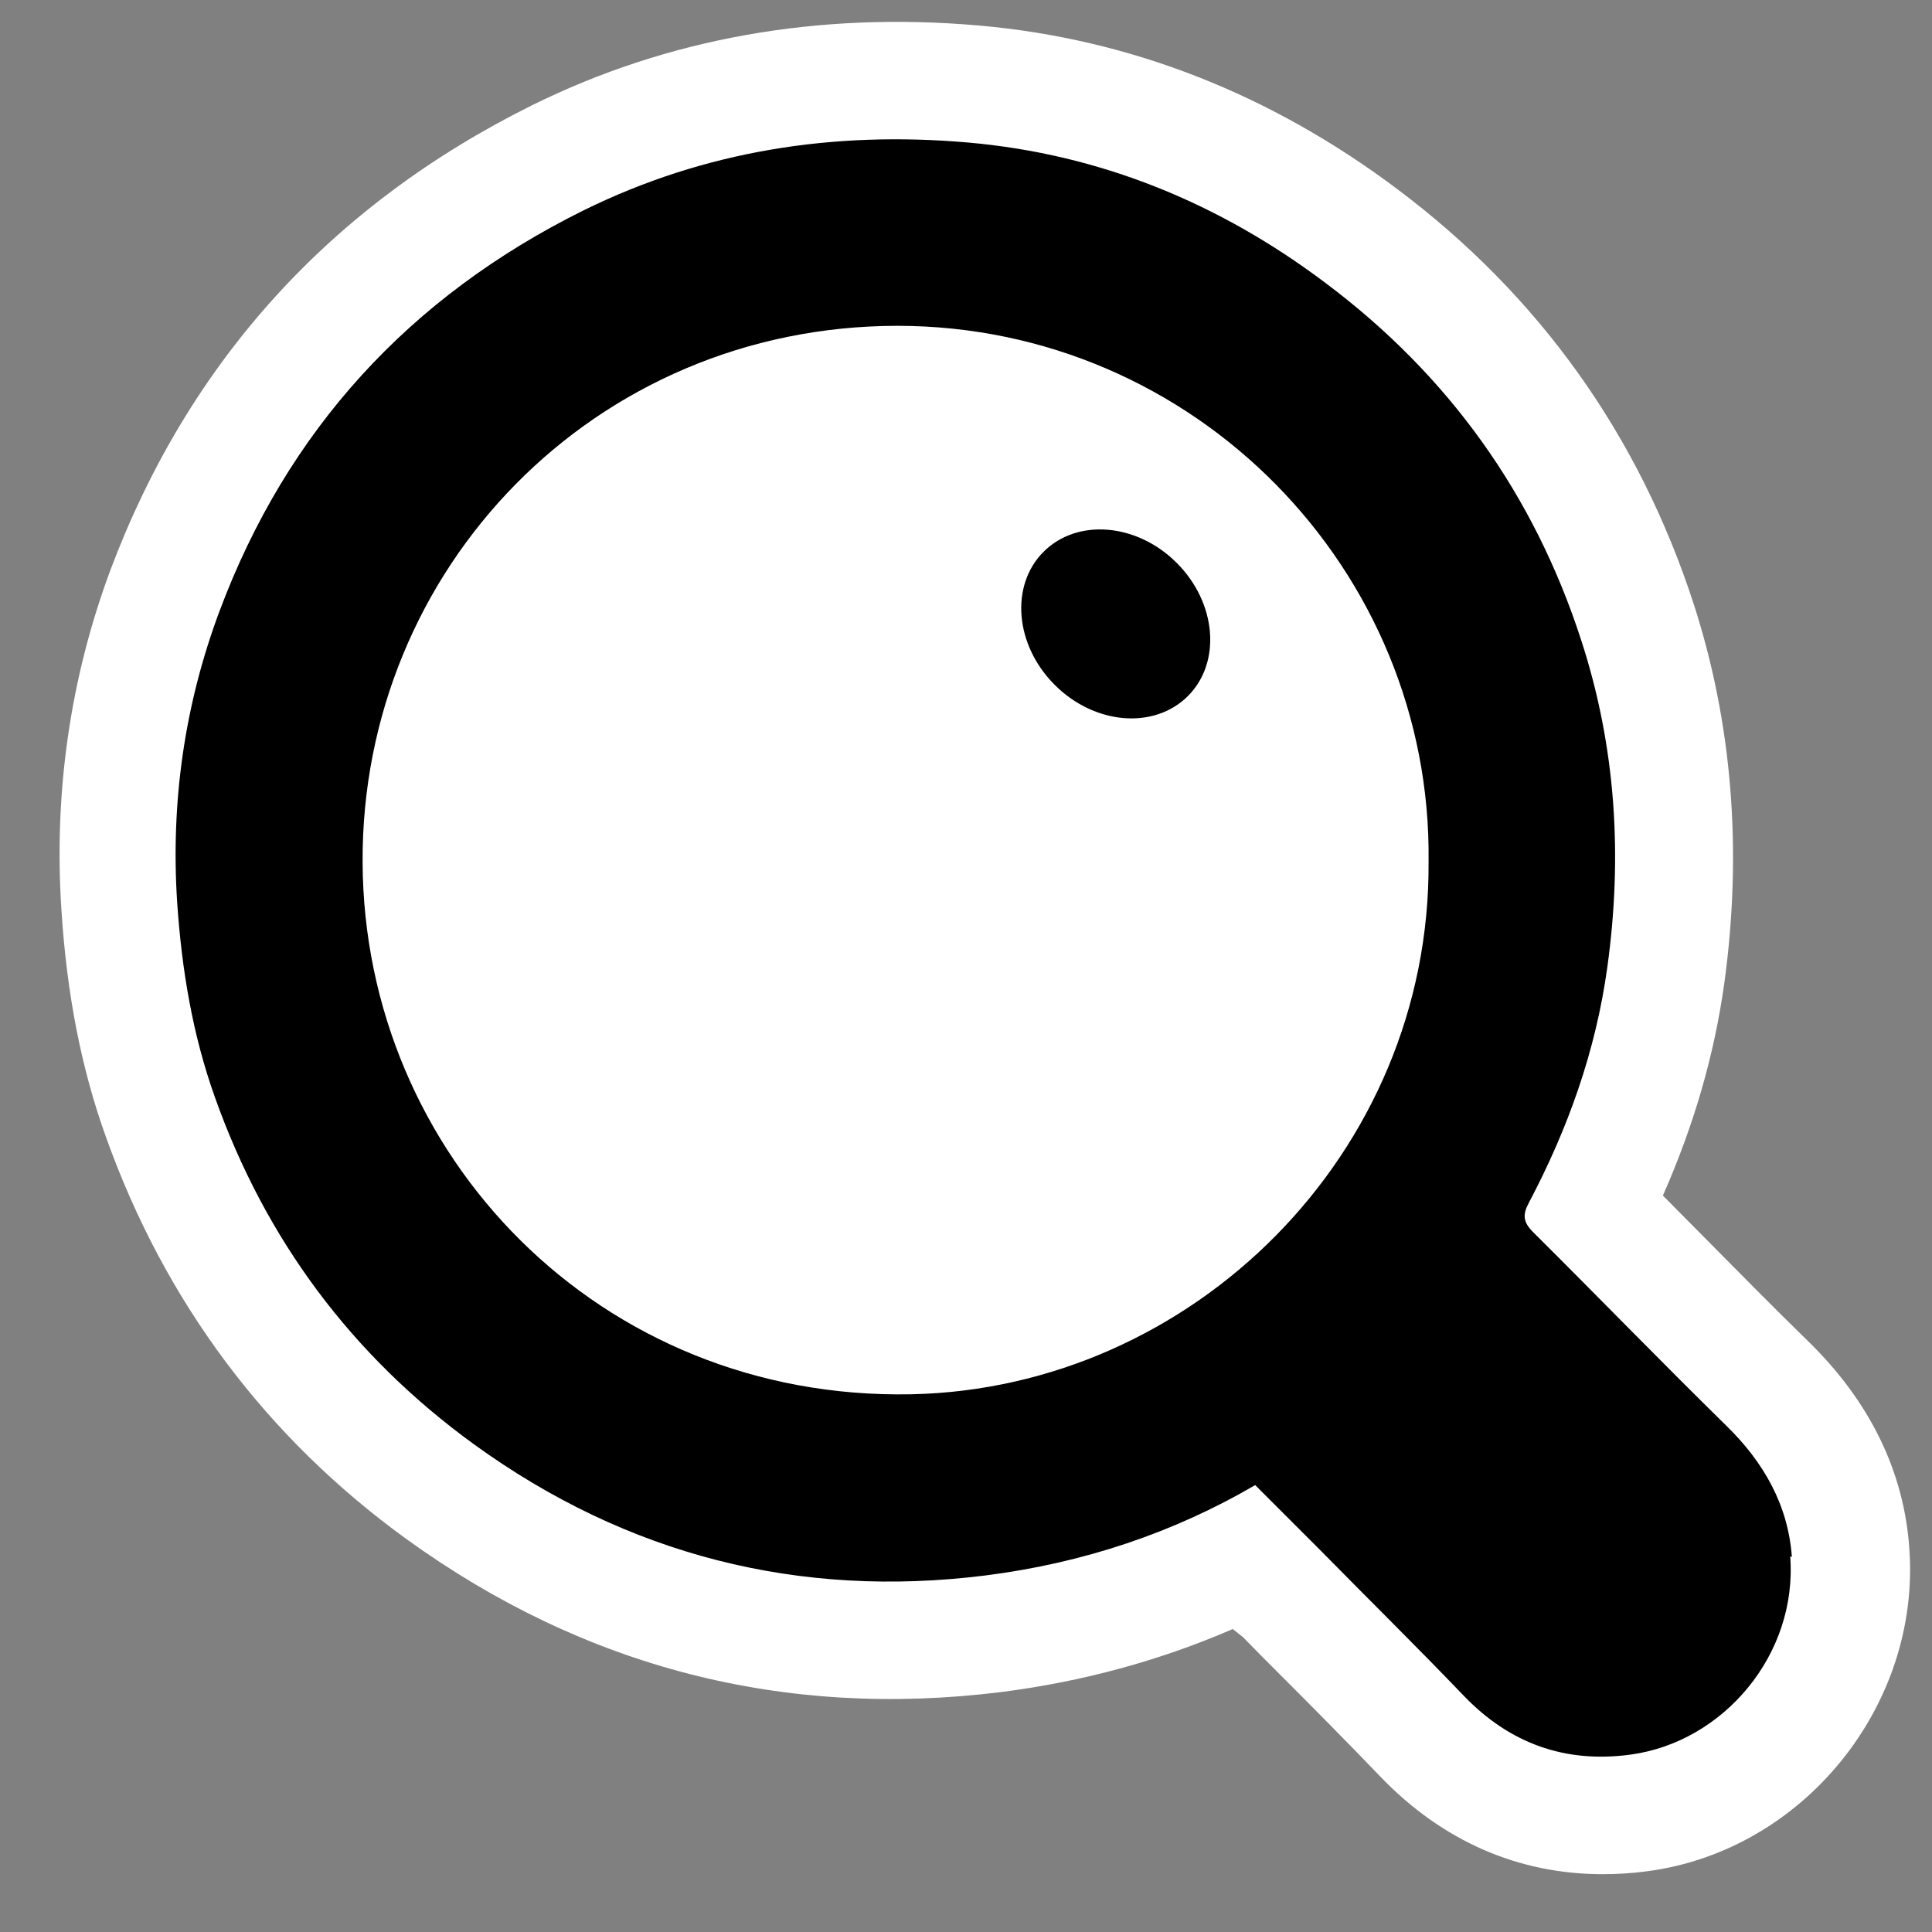 <svg width="28" height="28" viewBox="0 0 28 28" fill="none" xmlns="http://www.w3.org/2000/svg">
<rect x="0" y="0" width="28" height="28" fill="#808080" stroke="none"/>
<g clip-path="url(#clip0_589_897)">
<path d="M27.671 22.437C27.593 21.325 27.1 20.315 26.216 19.449C25.711 18.956 25.212 18.451 24.713 17.946C24.509 17.742 24.304 17.532 24.1 17.327C24.551 16.305 24.845 15.289 24.99 14.249C25.254 12.326 25.104 10.475 24.545 8.749C23.751 6.309 22.309 4.283 20.247 2.738C18.413 1.362 16.376 0.562 14.188 0.37C11.855 0.165 9.673 0.556 7.714 1.524C4.792 2.973 2.736 5.239 1.6 8.262C1.017 9.831 0.777 11.49 0.891 13.198C0.969 14.412 1.179 15.488 1.534 16.474C2.388 18.866 3.854 20.832 5.898 22.311C8.471 24.168 11.362 24.913 14.506 24.523C15.69 24.372 16.814 24.066 17.866 23.609L18.017 23.729C18.197 23.916 18.383 24.102 18.57 24.288C19.045 24.763 19.532 25.256 20.006 25.749C20.902 26.681 22.002 27.162 23.228 27.162C23.439 27.162 23.655 27.149 23.878 27.119C26.138 26.819 27.839 24.715 27.671 22.437Z" fill="white"/>
<path d="M25.969 22.563C25.915 21.812 25.561 21.192 25.02 20.663C24.076 19.738 23.156 18.788 22.218 17.856C22.068 17.706 22.068 17.598 22.158 17.43C22.723 16.36 23.126 15.235 23.294 14.021C23.517 12.41 23.421 10.829 22.916 9.278C22.23 7.162 20.992 5.437 19.213 4.103C17.674 2.943 15.943 2.233 14.025 2.065C12.09 1.897 10.22 2.179 8.453 3.051C5.934 4.301 4.161 6.237 3.181 8.858C2.676 10.21 2.472 11.623 2.568 13.083C2.634 14.051 2.79 14.995 3.115 15.903C3.848 17.965 5.099 19.648 6.872 20.934C9.09 22.539 11.579 23.17 14.272 22.834C15.708 22.653 17.019 22.208 18.191 21.523L19.135 22.467C19.808 23.152 20.517 23.849 21.209 24.571C21.876 25.268 22.681 25.556 23.625 25.43C24.978 25.25 26.054 23.976 25.945 22.557L25.969 22.563ZM13.208 20.207C8.693 20.297 5.273 16.744 5.255 12.494C5.237 8.244 8.609 4.728 13.003 4.722C17.319 4.722 20.758 8.268 20.704 12.488C20.734 16.726 17.277 20.122 13.208 20.207Z" fill="black"/>
<path d="M17.216 10.088C17.704 9.599 17.632 8.736 17.054 8.158C16.477 7.581 15.613 7.508 15.124 7.997C14.636 8.485 14.708 9.349 15.286 9.926C15.863 10.504 16.727 10.576 17.216 10.088Z" fill="black"/>
</g>
<defs>
<clipPath id="clip0_589_897">
<rect width="26.816" height="26.846" fill="white" transform="translate(0.861 0.316)"/>
</clipPath>
</defs>
</svg>
